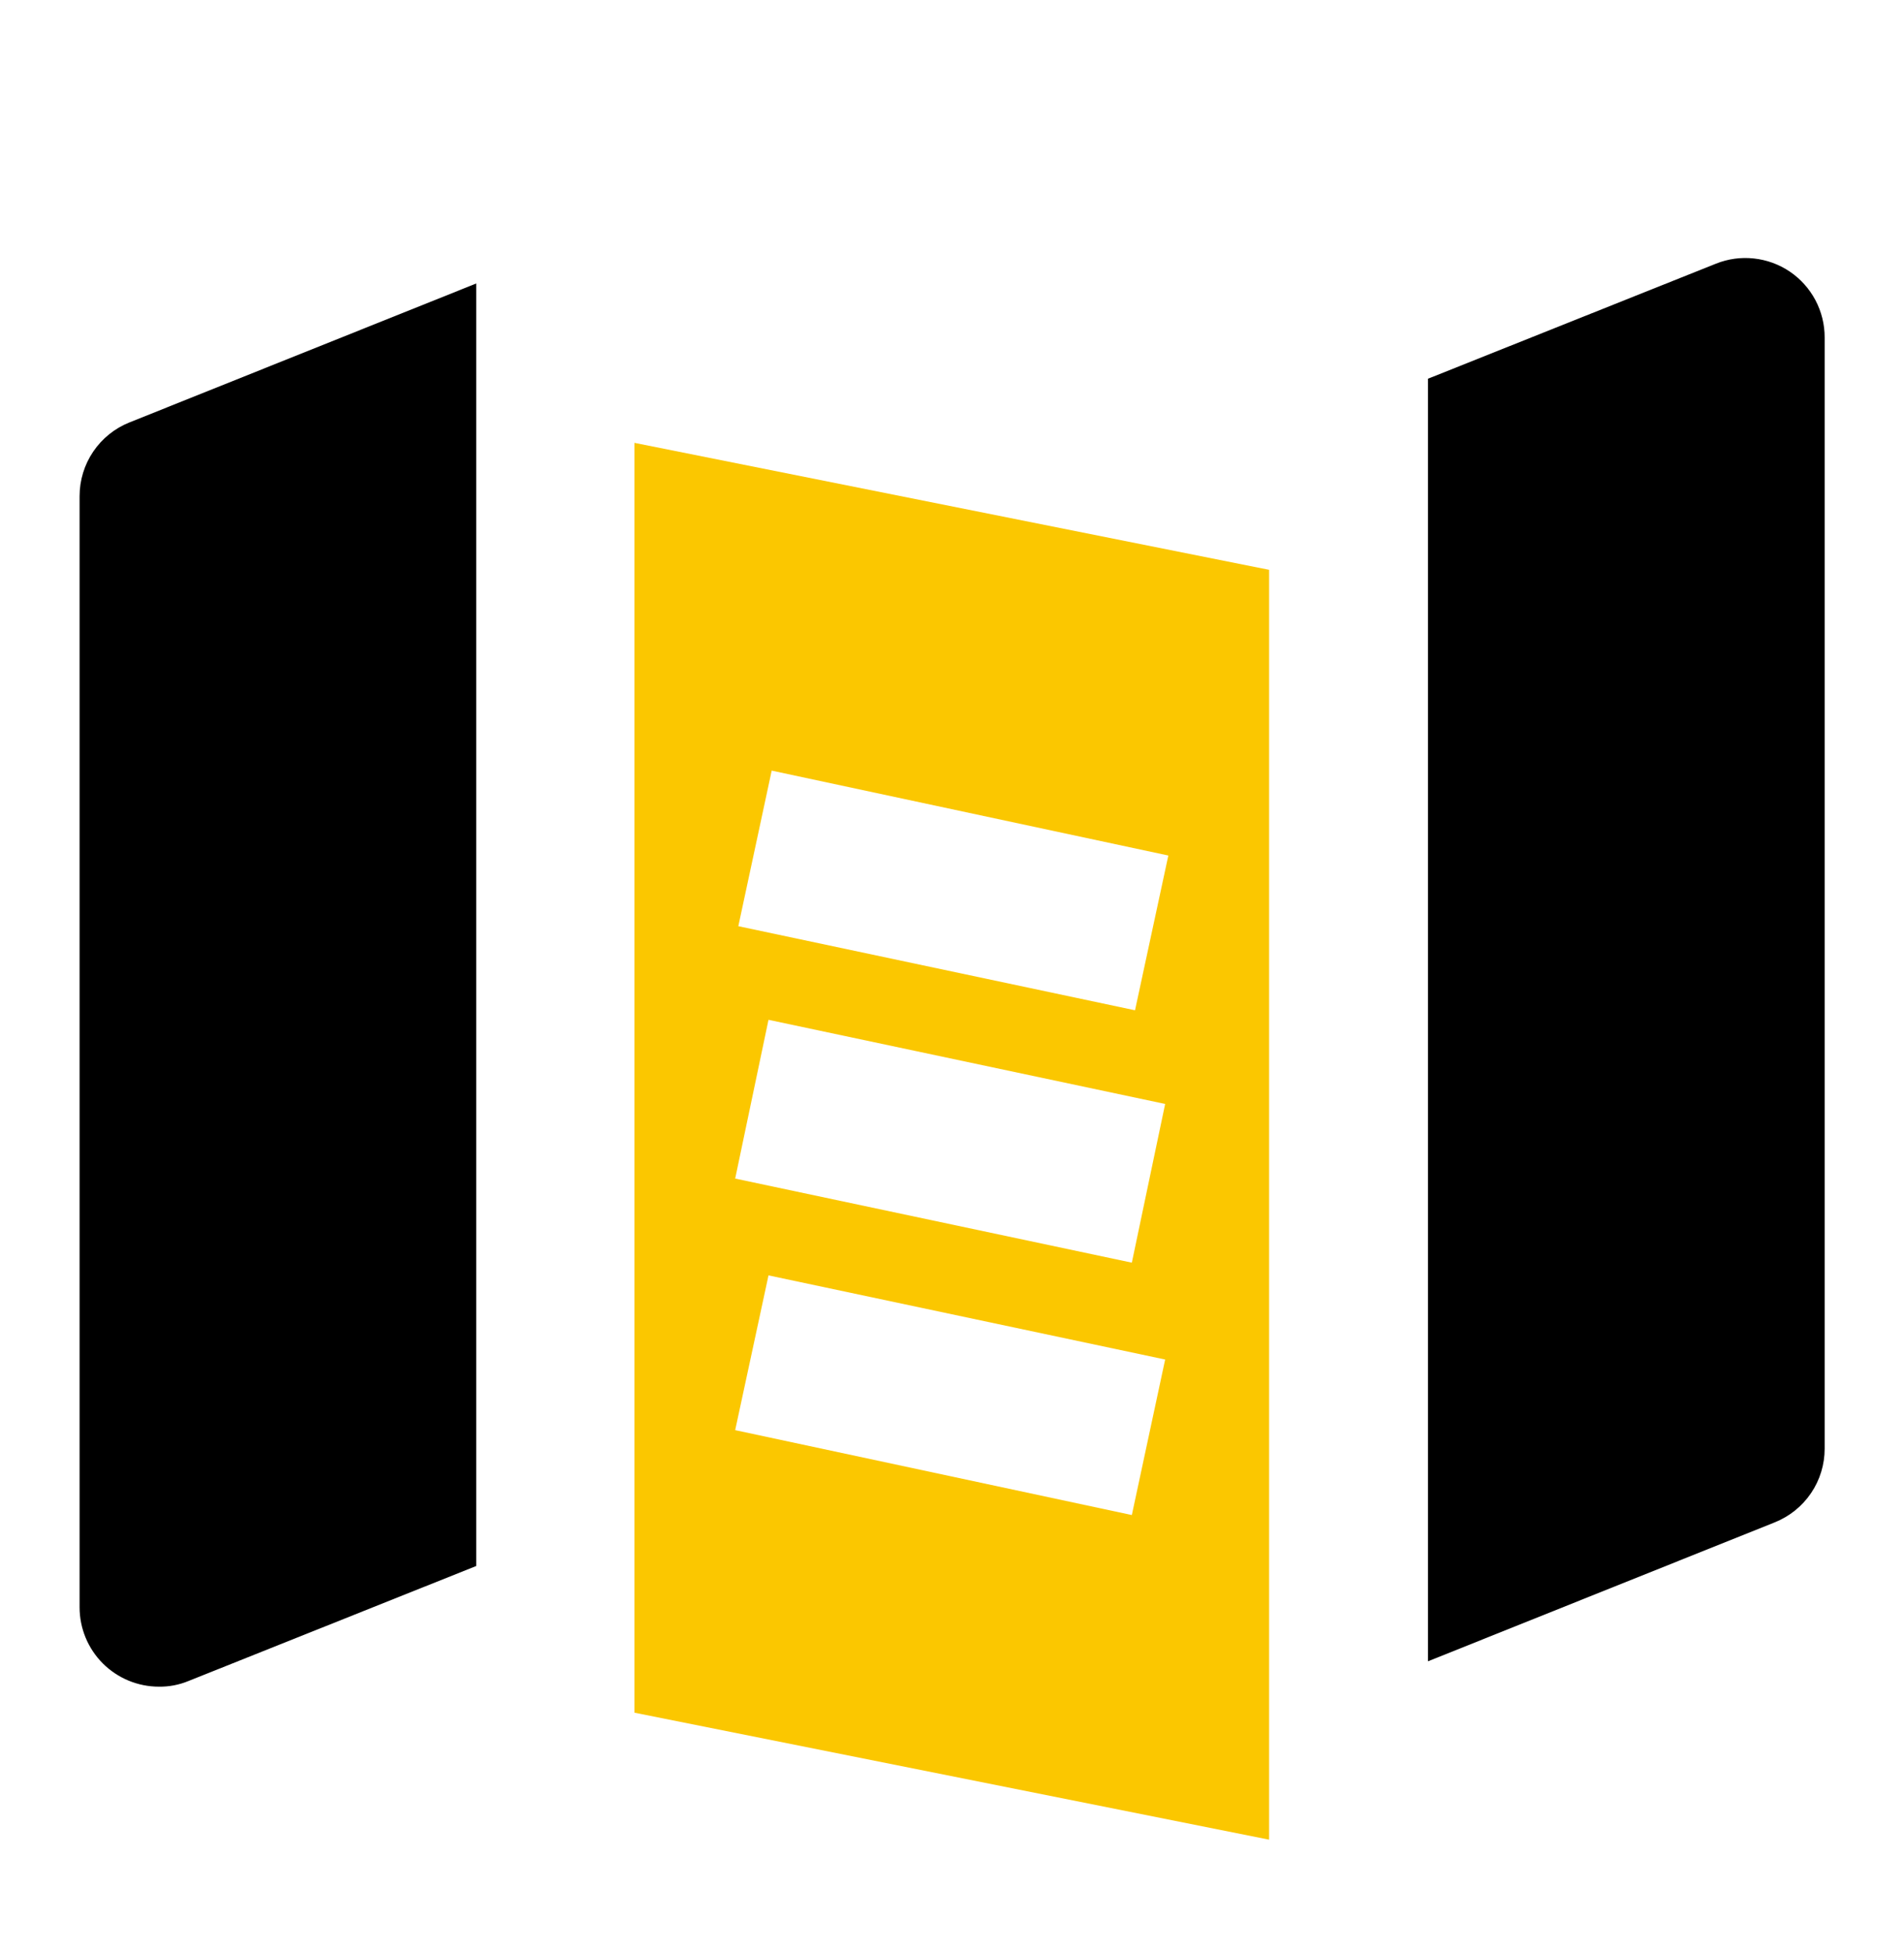 <svg width="40" height="41" viewBox="0 0 40 41" fill="none" xmlns="http://www.w3.org/2000/svg">
<path d="M10.005 5.953L2.722 8.87C2.412 8.993 2.146 9.207 1.959 9.483C1.771 9.76 1.672 10.086 1.672 10.42V33.753C1.672 34.195 1.847 34.619 2.16 34.932C2.473 35.244 2.897 35.42 3.339 35.42C3.55 35.423 3.76 35.383 3.955 35.303L10.005 32.886V5.953Z" fill="black"/>
<g filter="url(#filter0_i_2846_35944)">
<path d="M26.662 8.386L13.328 5.72V32.386L26.662 35.053V8.386ZM16.212 12.603L24.545 14.386L23.845 17.636L15.511 15.87L16.212 12.603ZM23.778 28.236L15.445 26.453L16.145 23.203L24.478 24.97L23.778 28.236ZM23.778 22.936L15.445 21.17L16.145 17.836L24.478 19.603L23.778 22.936Z" fill="#FBC700"/>
</g>
<path d="M37.6 5.703C37.375 5.551 37.116 5.457 36.846 5.428C36.575 5.398 36.302 5.436 36.05 5.537L30 7.953V34.887L37.283 31.97C37.593 31.846 37.859 31.633 38.047 31.356C38.234 31.08 38.334 30.754 38.333 30.42V7.087C38.334 6.814 38.267 6.545 38.139 6.303C38.011 6.062 37.826 5.856 37.6 5.703Z" fill="black"/>
<defs>
<filter id="filter0_i_2846_35944" x="13.328" y="5.72" width="13.336" height="32.913" filterUnits="userSpaceOnUse" color-interpolation-filters="sRGB">
<feFlood flood-opacity="0" result="BackgroundImageFix"/>
<feBlend mode="normal" in="SourceGraphic" in2="BackgroundImageFix" result="shape"/>
<feColorMatrix in="SourceAlpha" type="matrix" values="0 0 0 0 0 0 0 0 0 0 0 0 0 0 0 0 0 0 127 0" result="hardAlpha"/>
<feOffset dy="3.58"/>
<feGaussianBlur stdDeviation="1.79"/>
<feComposite in2="hardAlpha" operator="arithmetic" k2="-1" k3="1"/>
<feColorMatrix type="matrix" values="0 0 0 0 0 0 0 0 0 0 0 0 0 0 0 0 0 0 0.15 0"/>
<feBlend mode="normal" in2="shape" result="effect1_innerShadow_2846_35944"/>
</filter>
</defs>
</svg>
